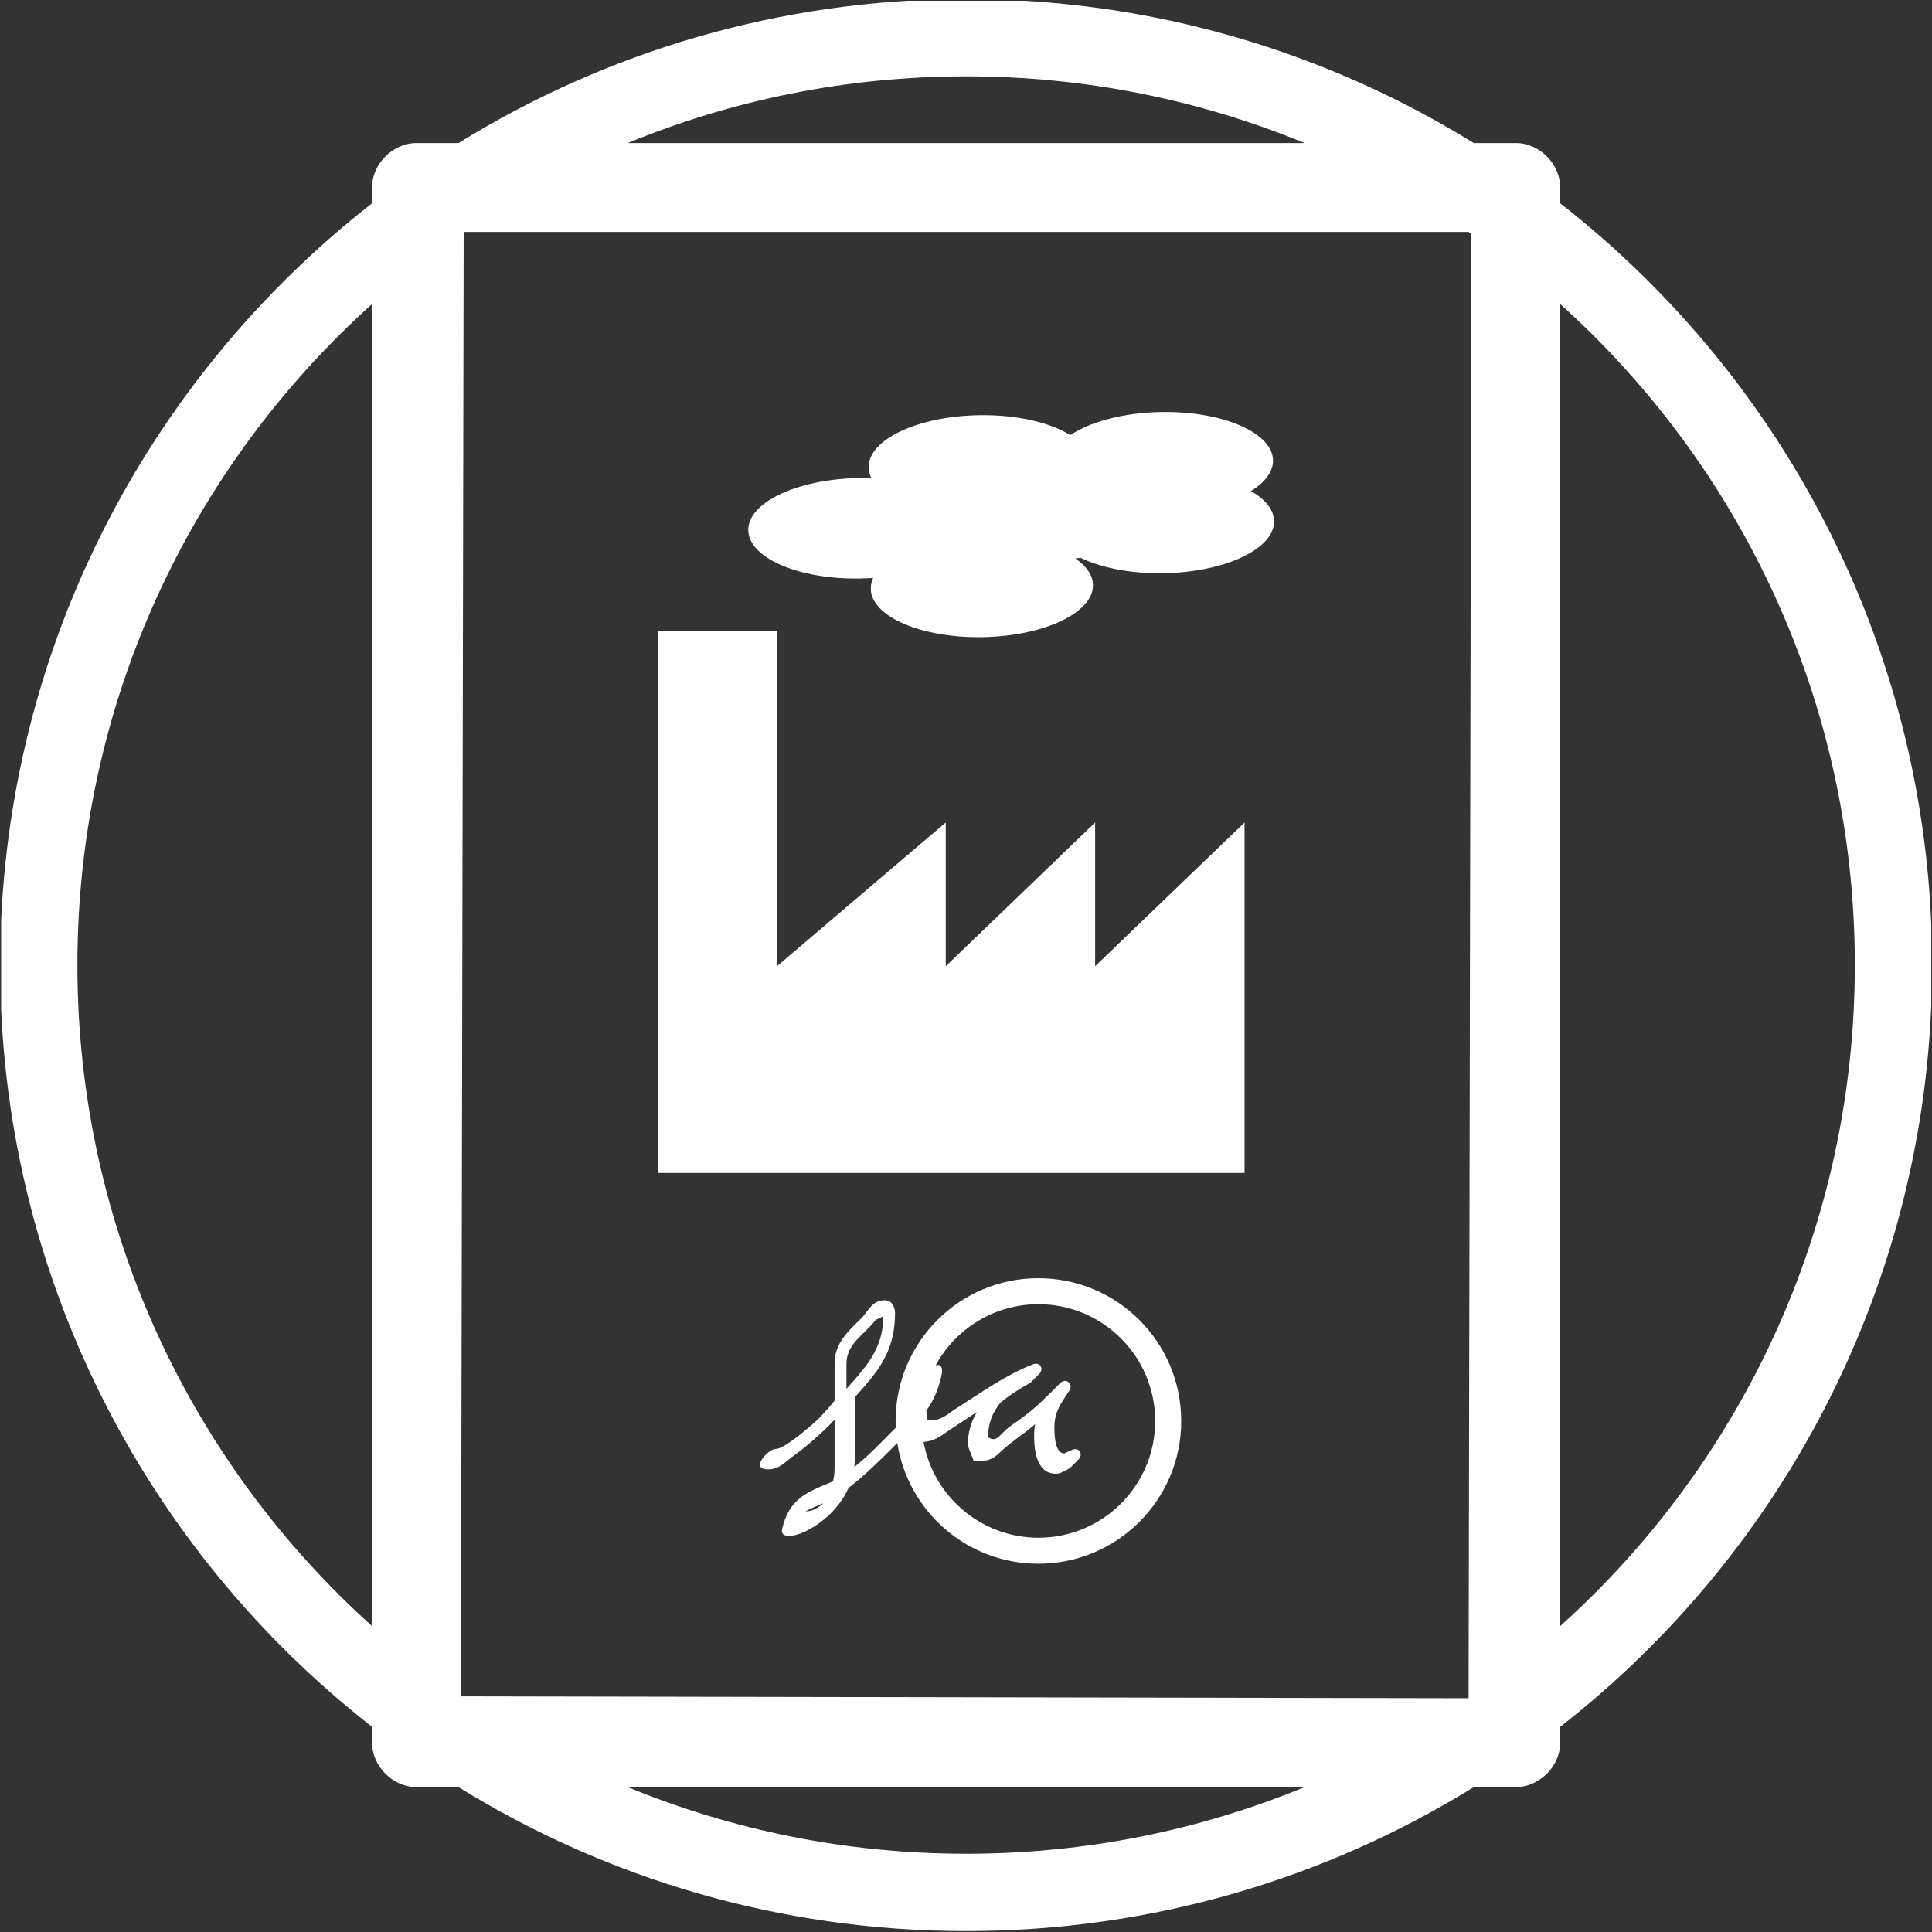 ﻿<?xml version="1.0" encoding="utf-8"?>
<!-- Generator: Adobe Illustrator 16.0.4, SVG Export Plug-In . SVG Version: 6.00 Build 0)  -->
<!DOCTYPE svg PUBLIC "-//W3C//DTD SVG 1.1//EN" "http://www.w3.org/Graphics/SVG/1.1/DTD/svg11.dtd">
<svg version="1.1" id="Livello_1" xmlns="http://www.w3.org/2000/svg" xmlns:xlink="http://www.w3.org/1999/xlink" x="0px" y="0px"
	 width="50px" height="50px" viewBox="0 0 50 50" enable-background="new 0 0 50 50" xml:space="preserve">
<rect x="0" y="0" width="50" height="50" fill="#333333" stroke="none"/>
<g>
	<defs>
		<rect id="SVGID_1_" x="0.03" y="0.02" width="49.951" height="49.98"/>
	</defs>
	<clipPath id="SVGID_2_">
		<use xlink:href="#SVGID_1_"  overflow="visible"/>
	</clipPath>
	<path fill="#FFFFFF" clip-path="url(#SVGID_2_)" d="M17.033,30.356V16.332h3.075v8.674l4.368-3.72v3.72l3.866-3.72v3.72l3.867-3.72v9.07H17.033
		 M27.831,14.453c0.284,0.196,0.451,0.431,0.455,0.686c0.013,0.718-1.264,1.322-2.854,1.35c-1.586,0.028-2.885-0.532-2.896-1.249
		c-0.002-0.097,0.02-0.191,0.062-0.282l-0.335,0.014c-1.588,0.029-2.885-0.531-2.898-1.249c-0.012-0.719,1.265-1.322,2.853-1.351
		l0.334,0.004c-0.045-0.09-0.07-0.183-0.071-0.28c-0.013-0.718,1.264-1.322,2.853-1.35c0.975-0.017,1.841,0.188,2.366,0.514
		c0.515-0.345,1.372-0.579,2.348-0.597c1.588-0.027,2.885,0.532,2.898,1.251c0.005,0.294-0.208,0.571-0.571,0.795
		c0.37,0.212,0.593,0.48,0.598,0.776c0.014,0.717-1.264,1.322-2.853,1.35c-0.854,0.015-1.623-0.141-2.155-0.399L27.831,14.453z
		 M21.906,35.944l0.227-0.256c0.426-0.49,0.727-0.934,0.727-1.623l-0.2,0.095c-0.276,0.375-0.754,0.604-0.754,1.136V35.944z
		 M21.302,38.904c-0.209,0.088-0.355,0.152-0.456,0.209c0.155,0.003,0.3-0.072,0.434-0.181L21.302,38.904z M26.873,33.08
		c2.041,0,3.697,1.653,3.697,3.695c0,2.041-1.656,3.694-3.697,3.694c-1.846,0-3.376-1.354-3.651-3.123
		c-0.52,0.52-0.869,0.858-1.26,1.159c-0.477,1.069-1.838,1.538-1.72,1.055c0.194-0.787,0.63-0.939,1.318-1.221
		c0.026-0.117,0.039-0.239,0.039-0.367v-1.229c-0.328,0.343-0.681,0.657-1.068,0.938c-0.235,0.169-0.383,0.372-0.712,0.343
		c-0.397-0.038,0.096-0.539,0.247-0.525c0.227,0.021,1.001-0.669,1.136-0.797l0.245-0.271l0.152-0.181v-0.955
		c0-0.555,0.366-0.851,0.718-1.203l0.199-0.252c0.082-0.097,0.197-0.189,0.38-0.189c0.187,0,0.256,0.162,0.268,0.313
		c0.003,0.87-0.323,1.377-0.799,1.924l-0.241,0.271v1.596l-0.012,0.209c0.254-0.2,0.46-0.402,0.726-0.668l0.344-0.348l-0.004-0.173
		C23.178,34.733,24.832,33.08,26.873,33.08z M26.873,33.753c-1.148,0-2.147,0.641-2.659,1.584c0.13-0.049,0.203,0.051,0.148,0.271
		c-0.079,0.364-0.205,0.64-0.387,0.899c-0.001,0.129,0.013,0.199,0.036,0.245c0.342,0.036,0.498-0.153,0.746-0.308
		c0.65-0.411,1.246-0.846,1.968-1.133c0.188-0.073,0.309,0.108,0.165,0.252l-0.218,0.218c-0.318,0.183-0.573,0.343-0.781,0.522
		c-0.2,0.241-0.32,0.526-0.32,0.894c0.144,0.085,0.21,0.048,0.291-0.027c0.104-0.101,0.205-0.211,0.327-0.292
		c0.443-0.294,0.691-0.527,1.029-0.863l0.218-0.219c0.149-0.148,0.354,0.016,0.238,0.193l-0.162,0.248
		c-0.139,0.222-0.224,0.416-0.224,0.689c0,0.16-0.001,0.688,0.258,0.688l0.179-0.082c0.183-0.103,0.33,0.095,0.184,0.242
		l-0.218,0.219c-0.217,0.125-0.28,0.147-0.363,0.147c-0.514,0-0.565-0.629-0.565-0.997c0-0.104,0.01-0.197,0.027-0.286
		c-0.307,0.269-0.646,0.47-0.939,0.757c-0.107,0.1-0.244,0.193-0.451,0.193h-0.2l-0.154-0.394c0-0.341,0.088-0.627,0.238-0.871
		l-0.58,0.38c-0.282,0.175-0.458,0.372-0.802,0.395c0.256,1.409,1.49,2.479,2.973,2.479c1.67,0,3.021-1.353,3.021-3.021
		C29.895,35.105,28.543,33.753,26.873,33.753z M38.007,6.003H12l-0.071,37.898l26.078,0.049l0.071-37.899L38.007,6.003z
		 M39.228,3.702c0.612,0,1.15,0.538,1.15,1.15v0.409c5.859,4.575,9.625,11.705,9.625,19.715s-3.766,15.139-9.625,19.715V45.1
		c0,0.612-0.538,1.15-1.15,1.15h-1.087c-3.816,2.363-8.317,3.726-13.137,3.726c-4.82,0-9.321-1.362-13.138-3.726h-1.087
		c-0.612,0-1.15-0.538-1.15-1.15V44.69C3.77,40.115,0.003,32.986,0.003,24.976S3.77,9.836,9.629,5.261V4.852
		c0-0.612,0.538-1.15,1.15-1.15h1.087c3.817-2.362,8.318-3.727,13.138-3.727c4.819,0,9.32,1.365,13.137,3.727H39.228z M40.378,7.869
		v34.214c4.682-4.211,7.625-10.315,7.625-17.107C48.003,18.184,45.06,12.079,40.378,7.869z M33.762,46.25H16.245
		c2.7,1.112,5.657,1.725,8.759,1.725C28.104,47.975,31.062,47.362,33.762,46.25z M9.629,42.083V7.869
		c-4.682,4.21-7.626,10.315-7.626,17.107C2.003,31.768,4.947,37.872,9.629,42.083z M16.245,3.702h17.516
		c-2.699-1.112-5.657-1.726-8.757-1.726C21.902,1.976,18.945,2.59,16.245,3.702z"/>
</g>
</svg>
